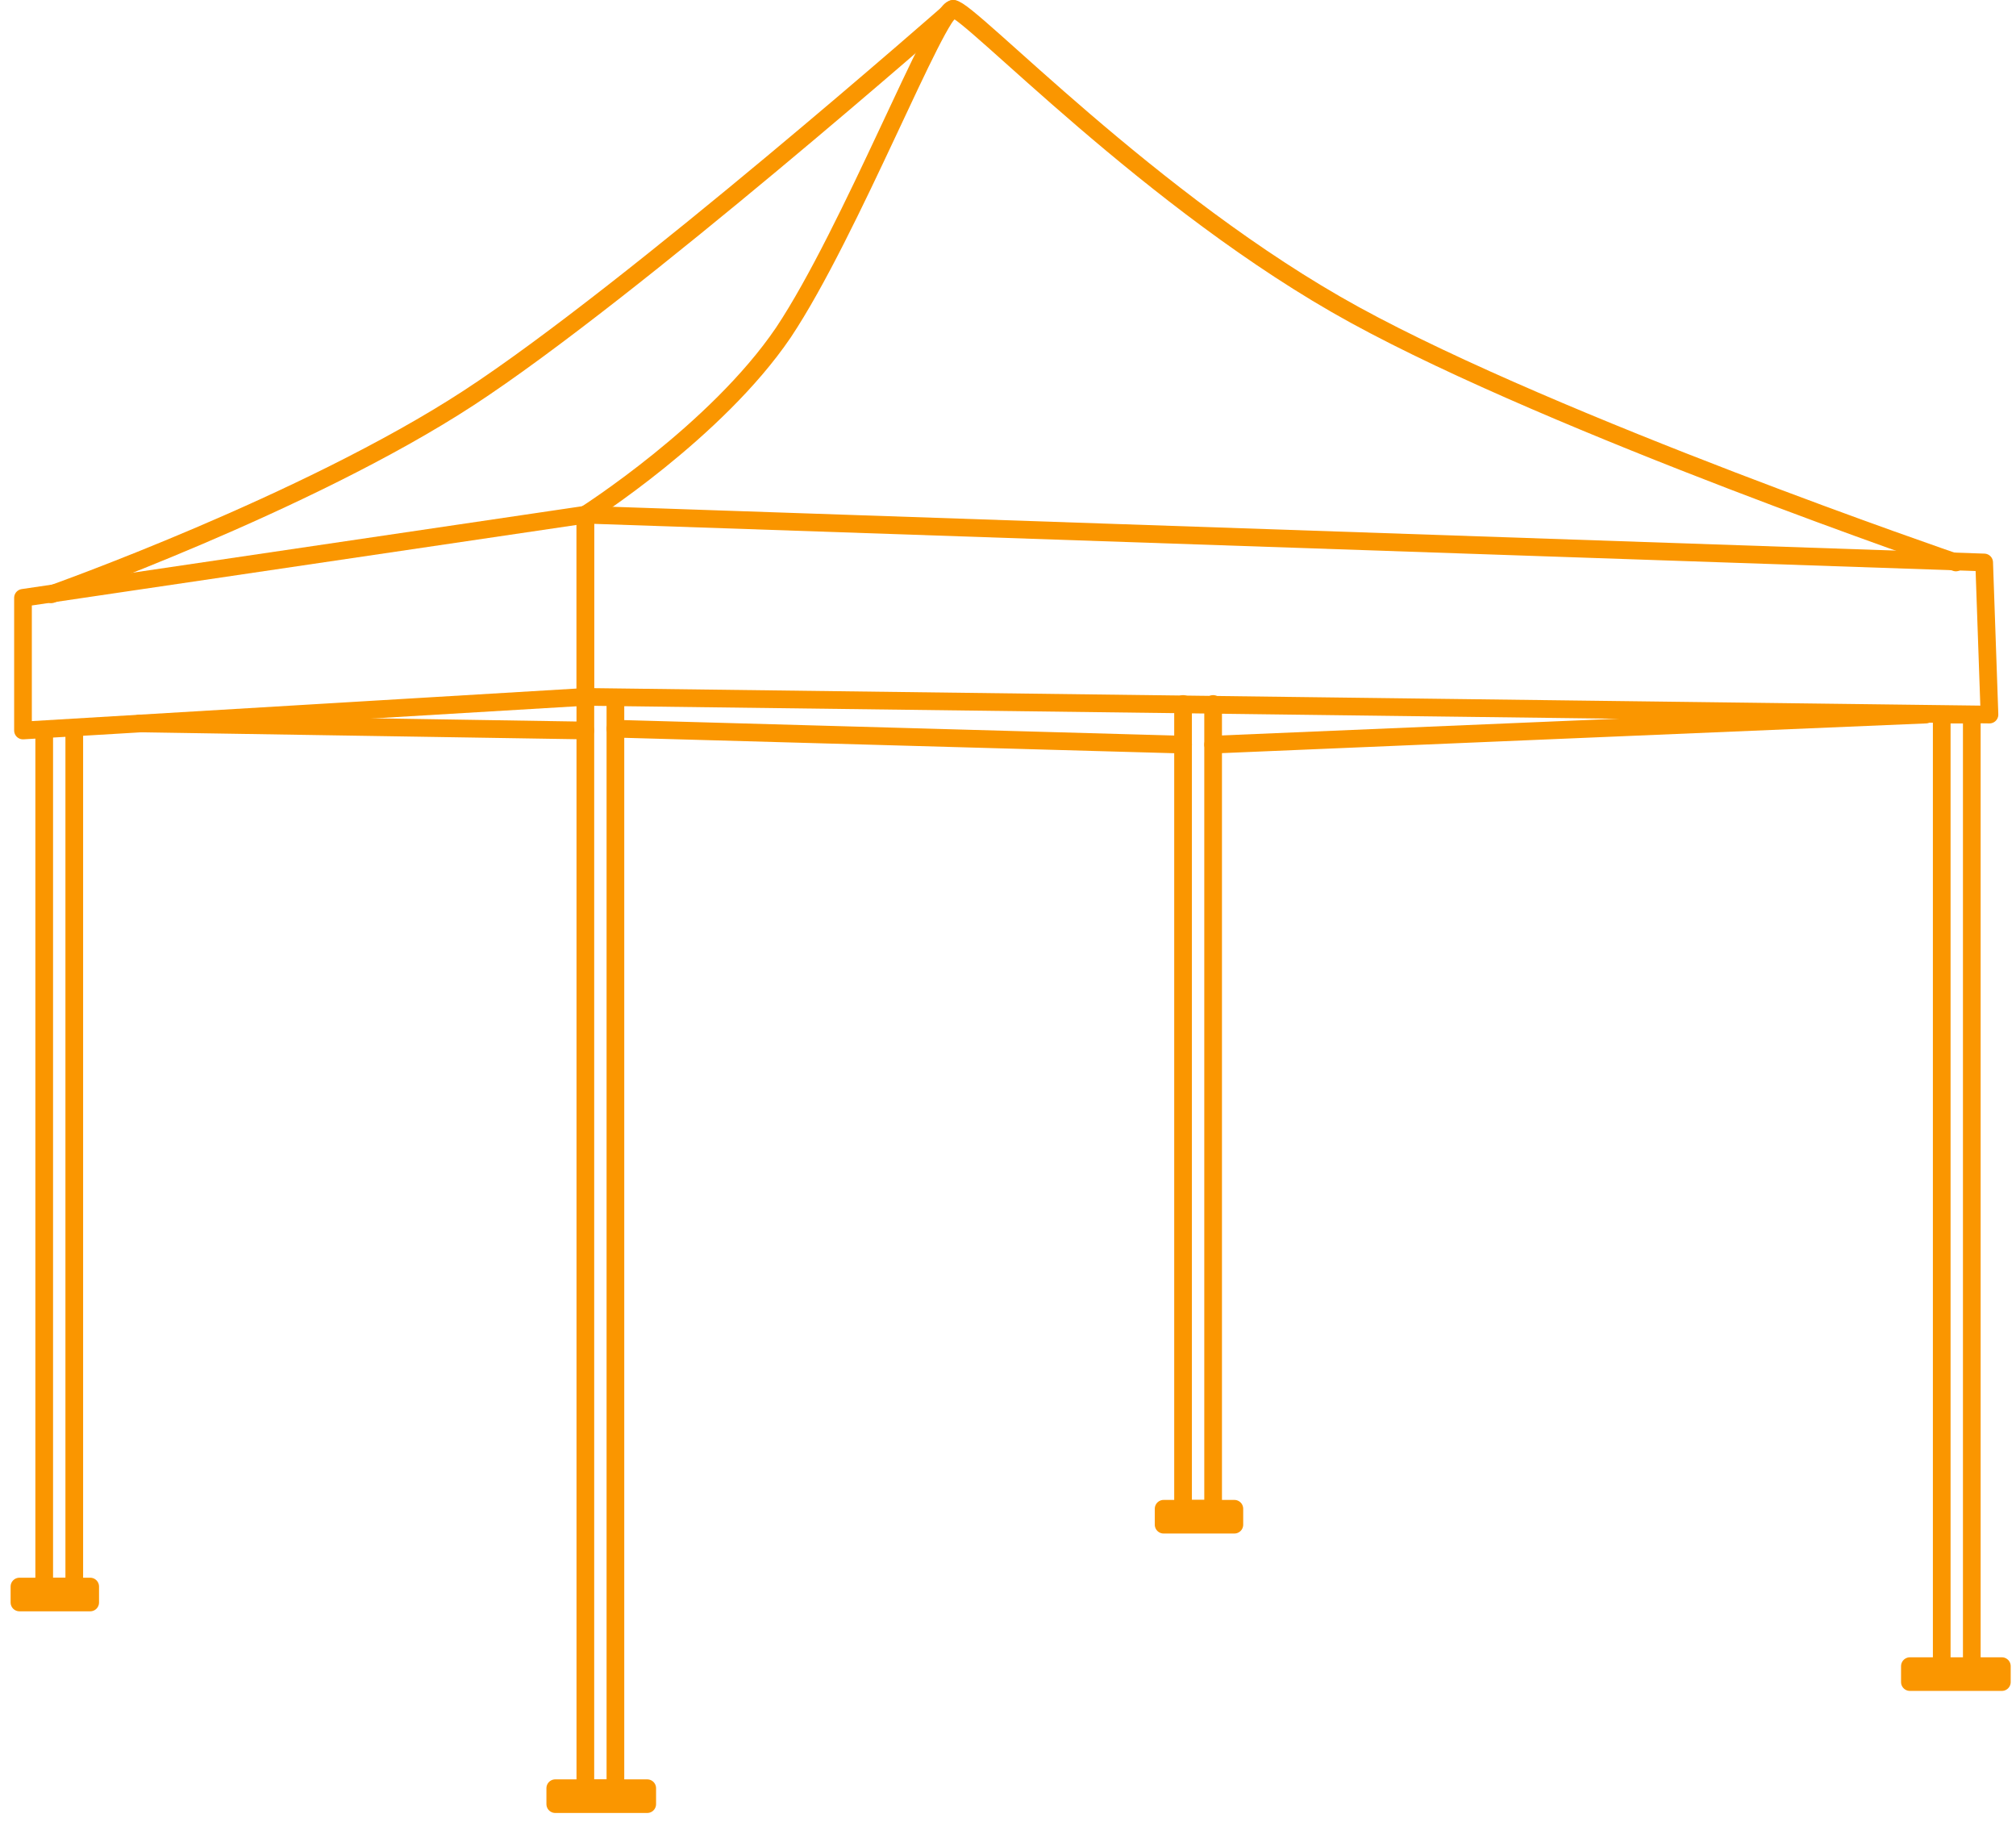 <svg width="114" height="103" viewBox="0 0 114 103" fill="none" xmlns="http://www.w3.org/2000/svg">
<path d="M34.8 39.5V101.1H33.1V39.4" stroke="#FA9600" stroke-miterlimit="10" stroke-linecap="round" stroke-linejoin="round"/>
<path d="M68.599 39.801V85.301H66.899V39.801" stroke="#FA9600" stroke-miterlimit="10" stroke-linecap="round" stroke-linejoin="round"/>
<path d="M111.5 40.4H109.8V94.3H111.5V40.4Z" stroke="#FA9600" stroke-miterlimit="10" stroke-linecap="round" stroke-linejoin="round"/>
<path d="M4.2 41.199V89.699H2.5V41.499" stroke="#FA9600" stroke-miterlimit="10" stroke-linecap="round" stroke-linejoin="round"/>
<path d="M112.5 40.4L33.1 39.4V29.1L112.2 31.8L112.5 40.4Z" stroke="#FA9600" stroke-miterlimit="10" stroke-linecap="round" stroke-linejoin="round"/>
<path d="M33.1 39.4L1.3 41.3V33.8L33.1 29.1V39.4Z" stroke="#FA9600" stroke-miterlimit="10" stroke-linecap="round" stroke-linejoin="round"/>
<path d="M33.1 29.1C33.1 29.1 40.5 24.4 44.3 18.8C48.1 13.1 53 0.5 53.9 0.5C54.8 0.5 65.1 11.5 76.6 17.8C88.1 24.1 110.6 31.8 110.6 31.8" stroke="#FA9600" stroke-miterlimit="10" stroke-linecap="round" stroke-linejoin="round"/>
<path d="M2.899 33.6C2.899 33.6 17.299 28.5 26.499 22.5C35.699 16.5 53.899 0.5 53.899 0.5" stroke="#FA9600" stroke-miterlimit="10" stroke-linecap="round" stroke-linejoin="round"/>
<path d="M68.6 42.1L108.9 40.4" stroke="#FA9600" stroke-miterlimit="10" stroke-linecap="round" stroke-linejoin="round"/>
<path d="M7.899 40.9L33.099 41.3" stroke="#FA9600" stroke-miterlimit="10" stroke-linecap="round" stroke-linejoin="round"/>
<path d="M34.8 41.199L66.9 42.099" stroke="#FA9600" stroke-miterlimit="10" stroke-linecap="round" stroke-linejoin="round"/>
<path d="M36.599 101.1H31.399V102H36.599V101.1Z" stroke="#FA9600" stroke-miterlimit="10" stroke-linecap="round" stroke-linejoin="round"/>
<path d="M113.2 94.199H108V95.099H113.2V94.199Z" stroke="#FA9600" stroke-miterlimit="10" stroke-linecap="round" stroke-linejoin="round"/>
<path d="M69.8 85.301H65.8V86.201H69.8V85.301Z" stroke="#FA9600" stroke-miterlimit="10" stroke-linecap="round" stroke-linejoin="round"/>
<path d="M5.1 89.699H1.1V90.599H5.1V89.699Z" stroke="#FA9600" stroke-miterlimit="10" stroke-linecap="round" stroke-linejoin="round"/>
</svg>
